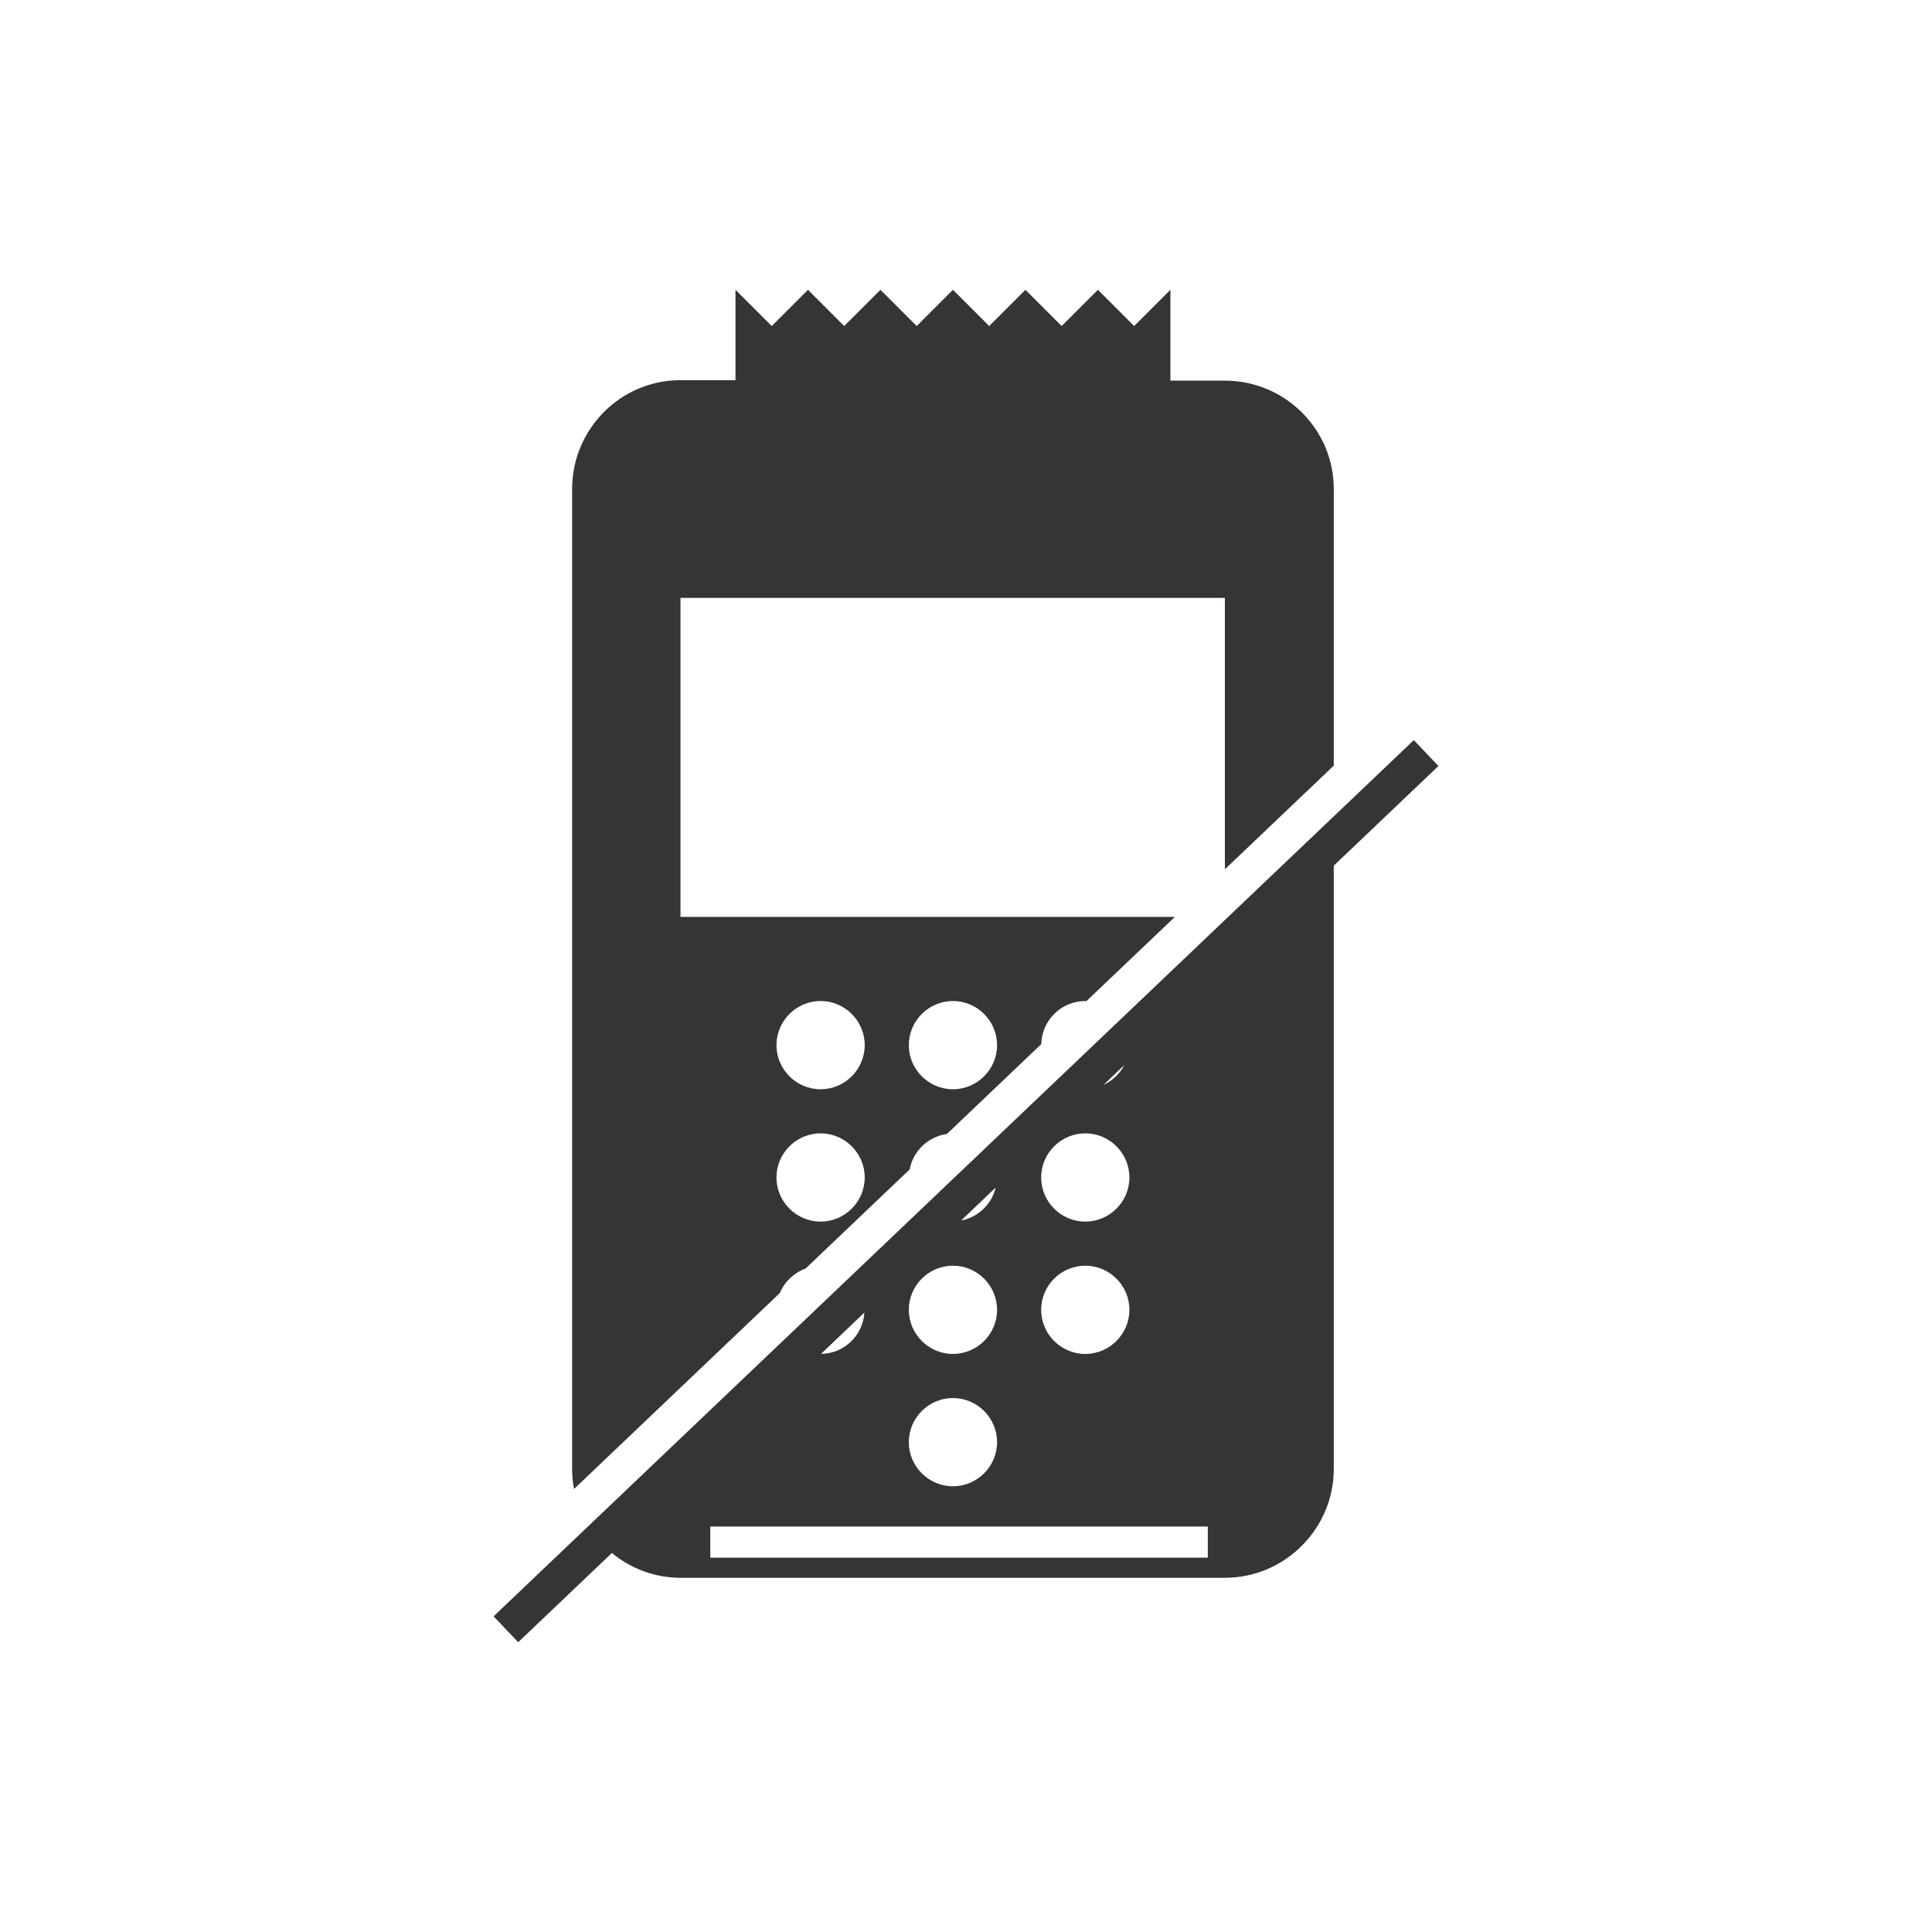 <svg xmlns="http://www.w3.org/2000/svg" id="Layer_1" data-name="Layer 1" viewBox="0 0 500 500"><defs><style>      .cls-1 {        fill: #363434;      }    </style></defs><path class="cls-1" d="M201.83,334.63c1.22-2.94,3.66-5.24,6.66-6.34l26.93-25.64c.89-4.79,4.79-8.5,9.64-9.18l24.42-23.26c.14-6.16,5.2-11.15,11.39-11.15,.1,0,.19,.03,.29,.03l22.9-21.8h-127.95v-82.56h140.89v70.24l28.18-26.83V126.55c0-15.5-12.68-28.04-28.18-28.04h-14.1v-23.51l-9.38,9.38-9.38-9.38-9.38,9.38-9.38-9.38-9.38,9.38-9.38-9.38-9.38,9.38-9.38-9.38-9.38,9.38-9.38-9.38-9.38,9.38-9.38-9.38v23.39h-14.24c-15.5-.01-28.04,12.67-28.04,28.16v253.6c0,1.77,.18,3.51,.5,5.19l53.26-50.71Zm44.79-75.57c6.28,0,11.42,5.14,11.42,11.42s-5.14,11.42-11.42,11.42-11.42-5.14-11.42-11.42,5.14-11.42,11.42-11.42Zm-34.25,0c6.28,0,11.42,5.14,11.42,11.42s-5.14,11.42-11.42,11.42-11.42-5.14-11.42-11.42,5.14-11.42,11.42-11.42Zm0,34.25c6.28,0,11.42,5.14,11.42,11.42s-5.14,11.42-11.42,11.42-11.42-5.14-11.42-11.42,5.14-11.42,11.42-11.42Z"></path><path class="cls-1" d="M365.89,191.55L127.74,418.31l6.37,6.69,24.25-23.09c4.83,3.99,11,6.42,17.75,6.42h140.89c15.5,0,28.18-12.68,28.18-28.18V224.03l27.09-25.79-6.37-6.69Zm-74.93,84.1c-1.17,2.25-3.05,4.03-5.35,5.1l5.35-5.1Zm-10.09,17.66c6.28,0,11.42,5.14,11.42,11.42s-5.14,11.42-11.42,11.42-11.42-5.14-11.42-11.42,5.14-11.42,11.42-11.42Zm0,34.25c6.28,0,11.42,5.14,11.42,11.42s-5.14,11.42-11.42,11.42-11.42-5.14-11.42-11.42,5.14-11.42,11.42-11.42Zm-23.19-20.22c-1.03,4.34-4.54,7.69-8.95,8.53l8.95-8.53Zm-11.06,20.22c6.28,0,11.42,5.14,11.42,11.42s-5.14,11.42-11.42,11.42-11.42-5.14-11.42-11.42,5.14-11.42,11.42-11.42Zm0,34.25c6.28,0,11.42,5.14,11.42,11.42s-5.14,11.42-11.42,11.42-11.42-5.14-11.42-11.42,5.14-11.42,11.42-11.42Zm-22.91-22.12c-.38,5.91-5.24,10.64-11.23,10.69l11.23-10.69Zm88.88,63.43H183.82v-8.05h128.76v8.05Z"></path></svg>